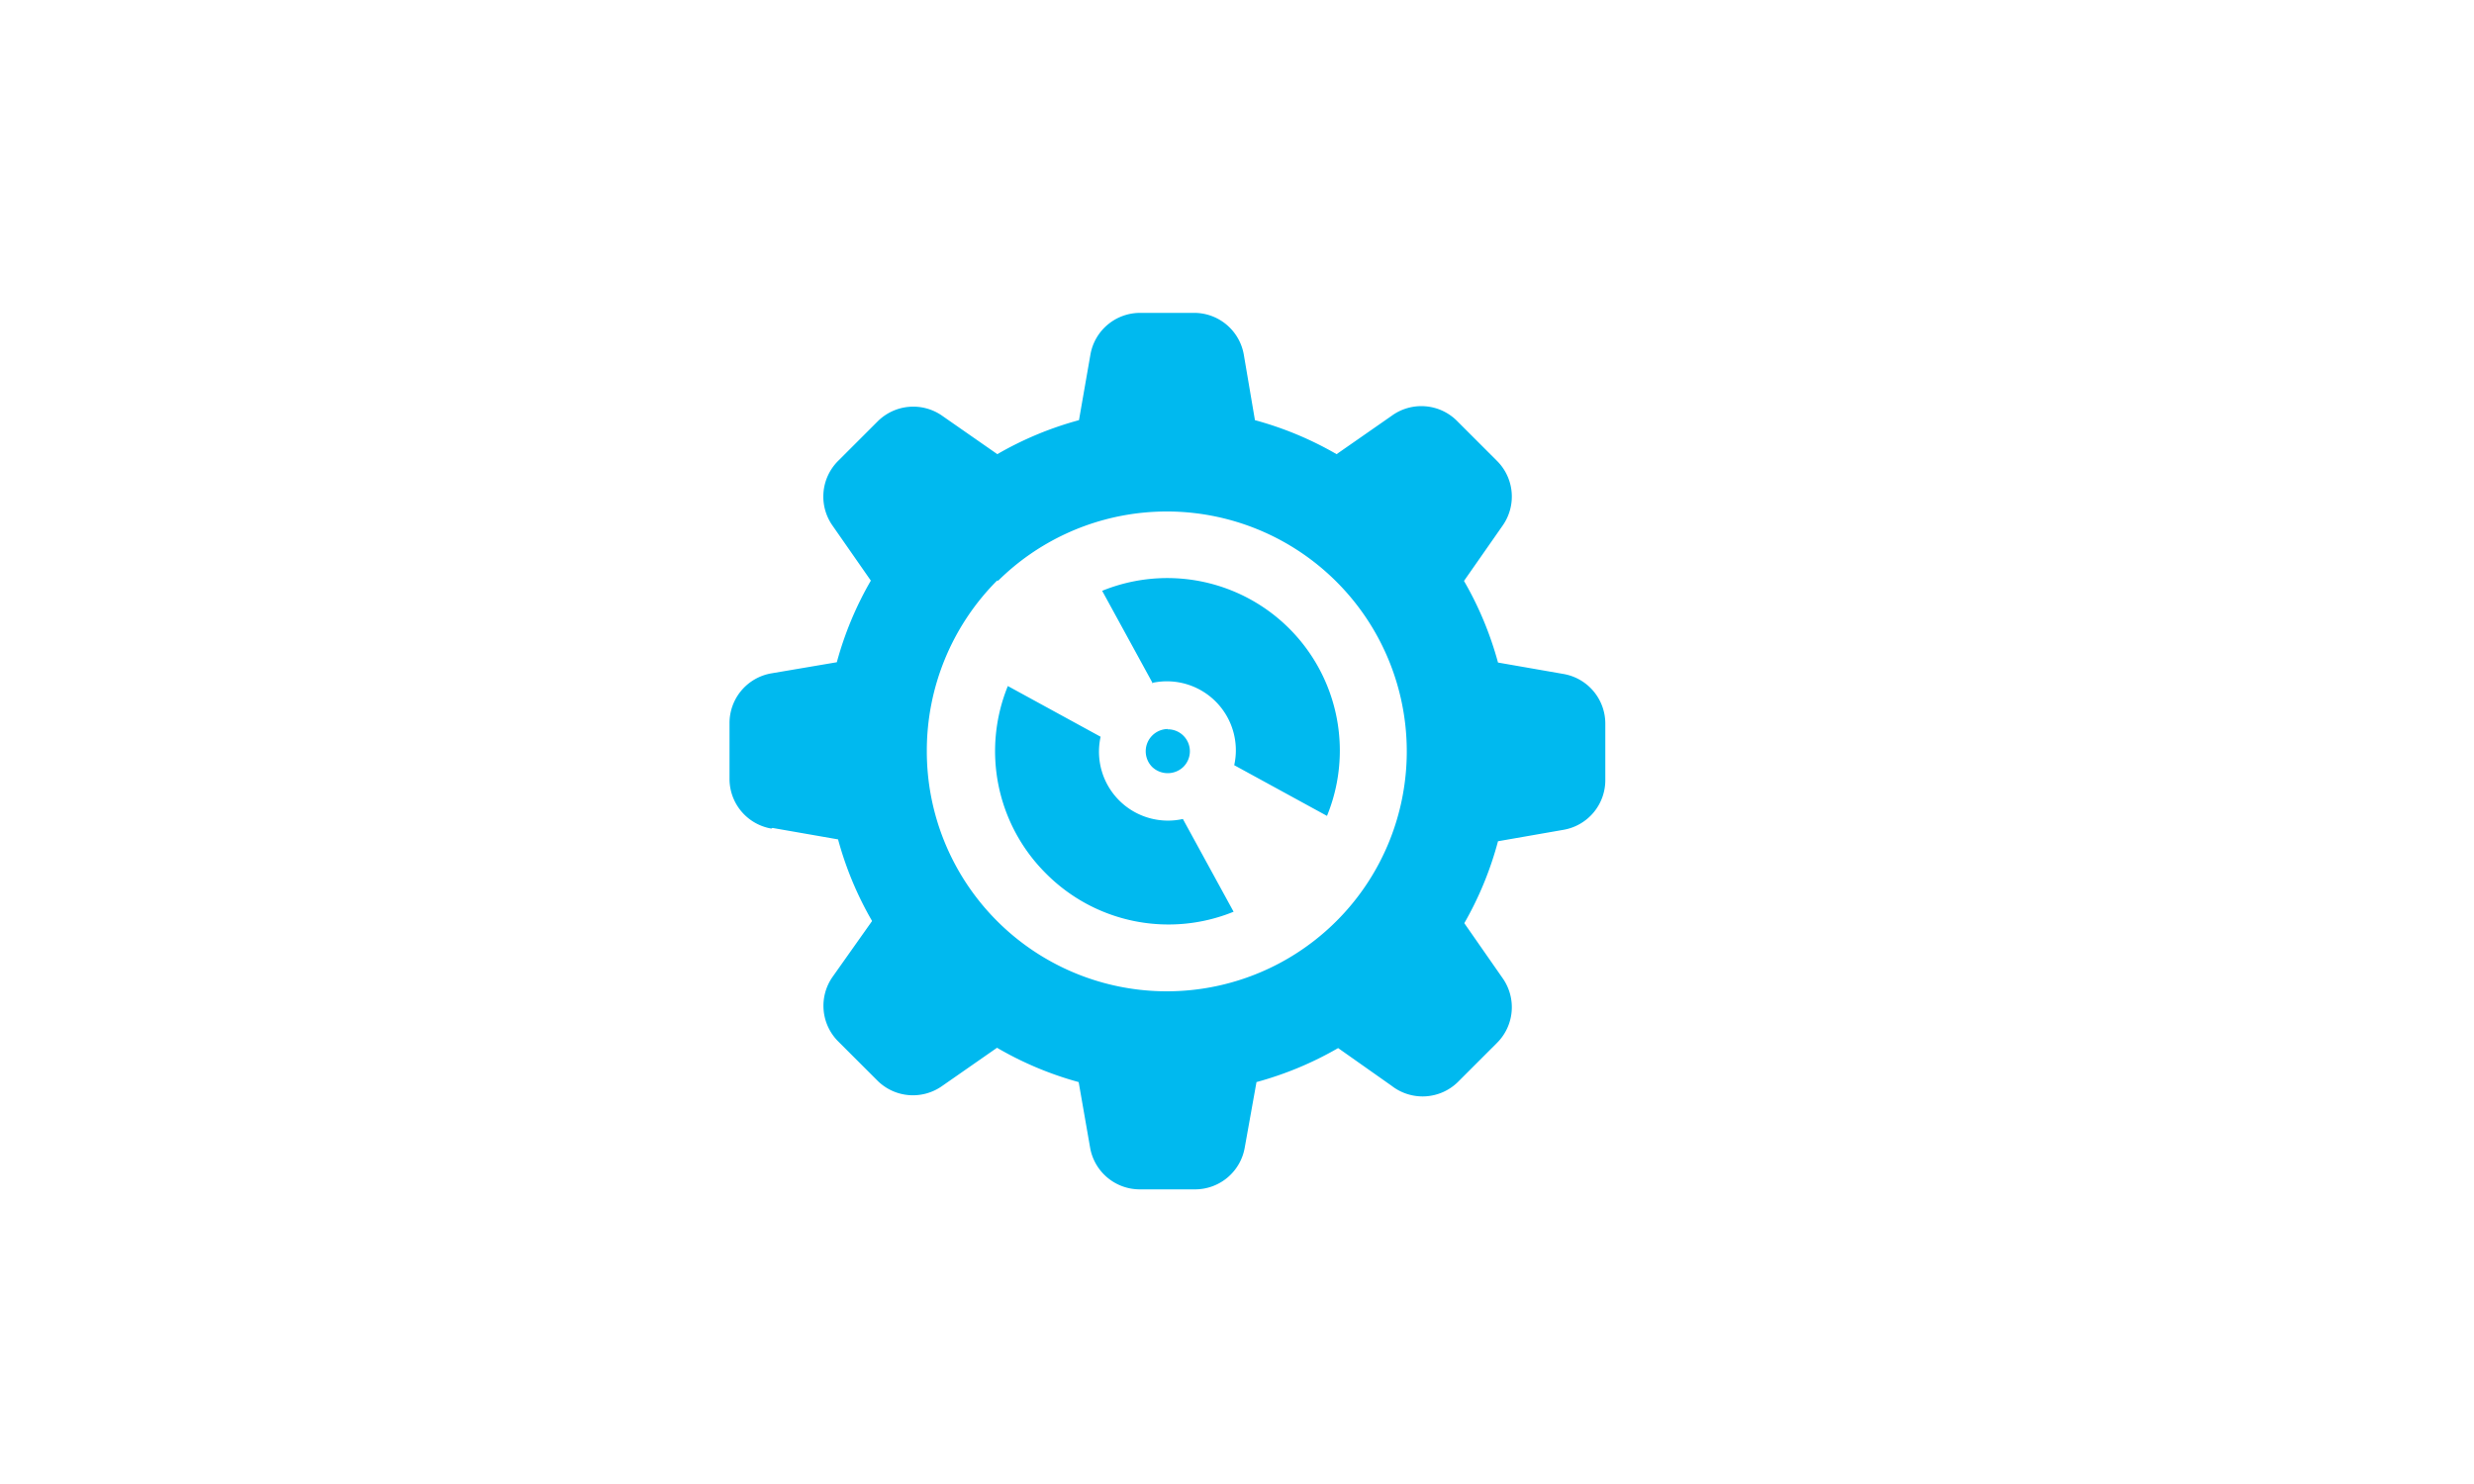 <svg id="レイヤー_1" data-name="レイヤー 1" xmlns="http://www.w3.org/2000/svg" xmlns:xlink="http://www.w3.org/1999/xlink" width="80" height="48" viewBox="0 0 80 48">
  <defs>
    <style>
      .cls-1 {
        fill: none;
      }

      .cls-2 {
        clip-path: url(#clip-path);
      }

      .cls-3 {
        fill: #00b9ef;
      }
    </style>
    <clipPath id="clip-path">
      <rect class="cls-1" x="45.82" y="-2580.25" width="53.42" height="54"/>
    </clipPath>
  </defs>
  <title>cloud-list02-icon04</title>
  <path class="cls-3" d="M33.81,28.24h0a5.58,5.58,0,0,1-1.22-6.05l3,1.64a2.23,2.23,0,0,0,2.66,2.66l1.64,3A5.58,5.58,0,0,1,33.81,28.24Zm3.94-4.65h0a.71.71,0,0,1,.51,1.22.73.73,0,0,1-1,0,.72.72,0,0,1,.51-1.23Zm-.47-1.48-1.64-3a5.58,5.58,0,0,1,7.27,7.28l-3-1.64a2.23,2.23,0,0,0-2.66-2.66Zm-5-3.33h0a7.76,7.76,0,1,1-2.31,5.52A7.8,7.8,0,0,1,32.24,18.78Zm-7.3,8,2.12.37a11,11,0,0,0,1.1,2.64L26.92,31.6a1.63,1.63,0,0,0,.18,2.08l1.27,1.27a1.63,1.63,0,0,0,2.09.18l1.78-1.24A11,11,0,0,0,34.88,35l.37,2.12a1.63,1.63,0,0,0,1.61,1.35h1.78a1.63,1.63,0,0,0,1.61-1.35L40.63,35a11.06,11.06,0,0,0,2.64-1.1L45,35.12A1.63,1.63,0,0,0,47.14,35l1.27-1.27a1.63,1.63,0,0,0,.18-2.09l-1.24-1.78a11,11,0,0,0,1.09-2.65l2.12-.37a1.63,1.63,0,0,0,1.35-1.61V23.41a1.63,1.63,0,0,0-1.35-1.61l-2.12-.37a11.06,11.06,0,0,0-1.1-2.64L48.59,17a1.63,1.63,0,0,0-.18-2.09l-1.28-1.28A1.63,1.63,0,0,0,45,13.45l-1.78,1.24a11,11,0,0,0-2.64-1.1l-.36-2.12a1.63,1.63,0,0,0-1.62-1.35H36.87a1.63,1.63,0,0,0-1.61,1.35l-.37,2.12a11,11,0,0,0-2.64,1.1l-1.78-1.24a1.63,1.63,0,0,0-2.09.18L27.1,14.91A1.63,1.63,0,0,0,26.92,17l1.24,1.78a11,11,0,0,0-1.1,2.64l-2.12.36a1.63,1.63,0,0,0-1.35,1.62v1.78A1.63,1.63,0,0,0,24.94,26.8Z"/>
</svg>
